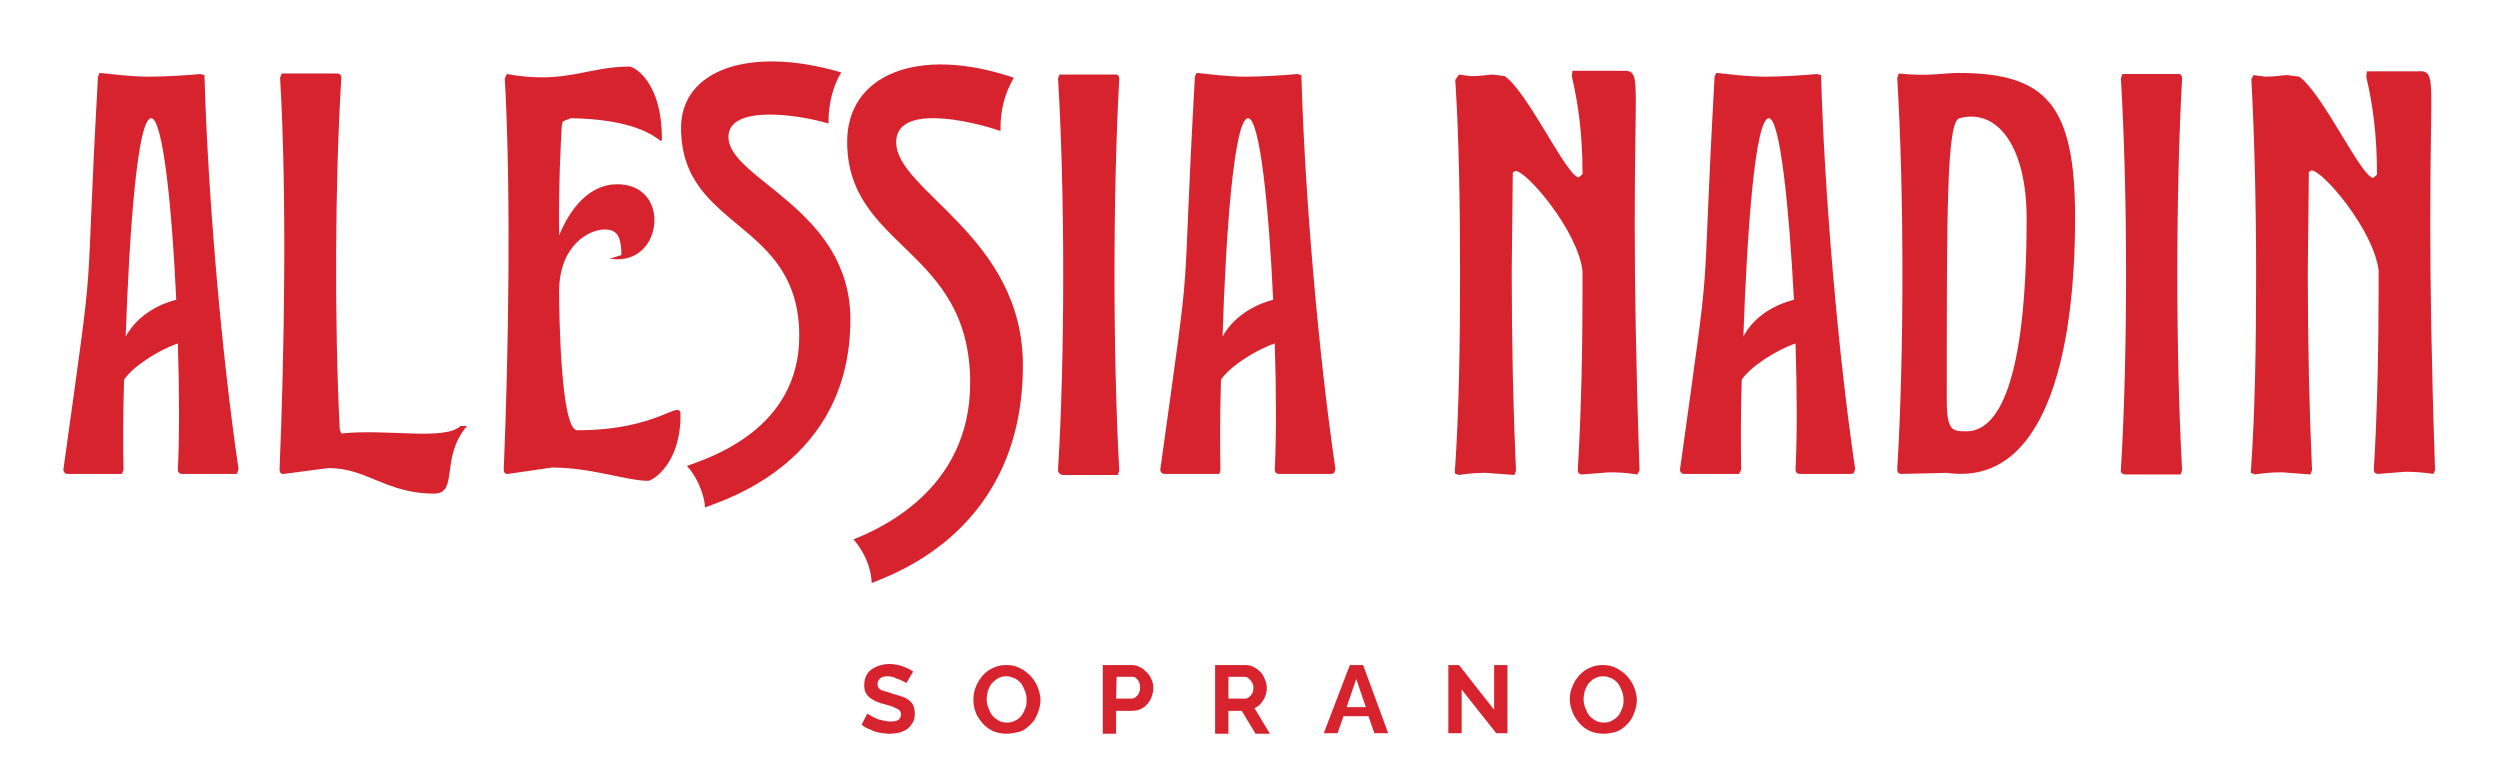 <?xml version="1.0" encoding="utf-8"?>
<!-- Generator: Adobe Illustrator 22.0.1, SVG Export Plug-In . SVG Version: 6.00 Build 0)  -->
<svg version="1.1" id="logo" xmlns="http://www.w3.org/2000/svg" xmlns:xlink="http://www.w3.org/1999/xlink" x="0px" y="0px"
	 viewBox="0 0 469.5 146.3" style="enable-background:new 0 0 469.5 146.3;" xml:space="preserve">
<style type="text/css">
	.st0{fill:#D6232E;}
</style>
<g id="alessia_nadin">
	<path class="st0" d="M12.7,89h10.2l0.3-0.8c-0.1-4.4-0.1-10.3,0.1-16.9c1.6-2.4,6.3-5.5,10.1-6.8c0.3,9.1,0.3,17.9,0,23.7
		c0,0.5,0.3,0.8,0.8,0.8h9.7h0.6l0.3-0.9c-3.2-21.6-5.8-51.9-6.4-74l-0.8-0.2c-2,0.2-6.5,0.5-9.5,0.5c-3.9,0-6.9-0.5-9.4-0.7
		l-0.3,0.7c-2.7,48.5-0.1,27.7-6.5,73.8C11.9,88.6,12.2,89,12.7,89z M28.4,22.2c2.2,0.1,3.9,16.7,4.7,34.1c-3.6,0.9-7.4,3.1-9.5,6.9
		C24.3,43.5,25.8,22.2,28.4,22.2z"/>
	<path class="st0" d="M53.3,89l8.4-1.1c7.2,0,10.9,4.8,19.8,4.8c4.7,0,1.1-6.7,6.2-12.7h-1.2c-3,2.8-13.7,0.5-22.4,1.4l-0.3-0.8
		c-1-20-0.9-46.5,0.3-66c0-0.5-0.3-0.8-0.8-0.8H52.9l-0.3,0.8c1.3,21.7,0.8,52.1-0.1,73.6C52.5,88.7,52.8,89.1,53.3,89z"/>
	<path class="st0" d="M95.4,89l8.3-1.2c7.3,0,14.1,2.5,18,2.5c0.8,0,6.1-3.1,6.1-12.3c0-3.4-3.7,2.8-19.4,2.8c-3.1,0-3.4-22-3.4-26
		c0-8.8,5.7-11.7,8.5-11.7c1.8,0,3.2,0.5,3.2,4.8l-2.2,0.7l1.4,0.1c4.6,0,7-3.7,7-7.4c0-3.4-2.2-6.7-7-6.7c-5.3,0-8.9,4.7-10.9,9.6
		c-0.1-10.2,0.3-16.7,0.5-20.6l0.2-0.8l1.5-0.6c16.1,0.3,17.1,5.9,17.1,3.8c0-10.8-5.3-13.5-6.1-13.5c-7.9,0-12.1,3.4-23,1.4
		l-0.4,0.8c1.2,21.6,0.7,51.9-0.2,73.5C94.6,88.7,94.9,89.1,95.4,89z"/>
	<path class="st0" d="M129,87.5c1.8,1.9,3.3,5.3,3.4,7.8c3.8-1.5,27.3-8.5,27.3-35.3c0-20.8-22.9-26.3-22.9-34.3
		c0-6,12.8-4.3,18.8-2.5c-0.1-3.3,0.8-7.1,2.4-9.6c-17.4-5.1-30.1-0.4-30.1,10.4c0,19.3,22.2,17.2,22.2,39.1
		C150.1,80.5,133.5,85.9,129,87.5z"/>
	<path class="st0" d="M160.3,101.3c1.8,2.1,3.3,5,3.4,8.2c4-1.7,28.4-9.8,28.4-40.9c0-24.2-23.8-32.7-23.8-41.9
		c0-7.1,13.4-4.2,19.6-2.1c-0.1-3.8,0.8-7.1,2.5-10c-18-6.1-31.3-0.6-31.3,12c0,20.1,23.1,19.9,23.1,45.3
		C182.2,92.2,164.9,99.4,160.3,101.3z"/>
	<path class="st0" d="M209.4,14H199l-0.3,0.7c1.3,21.7,1.3,52,0,73.6c0,0.5,0.3,0.7,0.8,0.9h10.4l0.3-0.8c-1.2-21.7-1.2-52.1,0-73.6
		C210.2,14.3,209.9,13.9,209.4,14z"/>
	<path class="st0" d="M240.2,89h9.7l0.6-0.1l0.3-0.8c-3.2-21.6-5.8-51.9-6.4-74l-0.8-0.2c-2,0.2-6.5,0.5-9.5,0.5
		c-3.9,0-6.9-0.5-9.4-0.7l-0.3,0.7c-2.7,48.5-0.1,27.7-6.5,73.8c0,0.4,0.3,0.8,0.8,0.8H229l0.2-0.8c-0.1-4.4-0.1-10.3,0.1-16.9
		c1.6-2.4,6.3-5.5,10.1-6.8c0.3,9.1,0.3,17.9,0,23.7C239.4,88.7,239.7,89,240.2,89z M229.6,63.2c0.6-19.7,2.2-41,4.8-41
		c2.2,0.1,3.9,16.7,4.7,34.1C235.6,57.2,231.7,59.4,229.6,63.2z"/>
	<path class="st0" d="M274,89.2c1.8-0.3,3.5-0.4,5.1-0.4l5.3,0.4l0.3-0.8c-0.5-10.9-0.8-24.1-0.8-37.2l0.2-18.8l0.5-0.3
		c2.1,0,11.7,11.2,12.6,18.8v3.6c0,9.3-0.2,22.7-0.9,33.8c0,0.5,0.3,0.8,0.8,0.8l5.1-0.4c1.7,0,3.3,0.1,5.3,0.4l0.4-0.8
		C307.2,67.8,307,52.8,307,42c0-11.7,0.2-18.6,0.2-22.8c0-5.1-0.2-6-2.4-5.9h-9.5l-0.1,1.1c1.2,5.1,2,10.8,2,18.3l-0.7,0.6
		c-2.2,0-9.5-15.9-13.9-19l-2.2-0.3c-1,0-2,0.3-4.2,0.3L274,14l-0.7,1c0.7,10.7,0.9,23.7,0.9,36.7c0,12.9-0.2,25.9-1,37.2L274,89.2z
		"/>
	<path class="st0" d="M338,89h9.7l0.4-0.1l0.3-0.8c-3.2-21.6-5.8-51.9-6.4-74l-0.8-0.2c-2,0.2-6.5,0.5-9.5,0.5
		c-3.9,0-6.9-0.5-9.4-0.7l-0.3,0.7c-2.7,48.5-0.1,27.7-6.5,73.8c0,0.4,0.3,0.8,0.8,0.8h10.3l0.4-0.8c-0.1-4.4-0.1-10.3,0.1-16.9
		c1.6-2.4,6.3-5.5,10.1-6.8c0.3,9.1,0.3,17.9,0,23.7C337.2,88.7,337.5,89,338,89z M327.4,63.2c0.7-19.7,2.2-41,4.8-41
		c2.1,0.1,3.8,16.7,4.7,34.1C333.3,57.2,329.4,59.4,327.4,63.2z"/>
	<path class="st0" d="M357.1,89l8.5-0.2c18.2,2.6,24.1-21.5,24.1-47.9c0-21.1-5.3-27.2-21.9-27.2c-3,0-5.5,0.7-11.2,0.1l-0.3,0.8
		c1.3,21.7,1.3,52,0,73.6C356.3,88.7,356.6,89,357.1,89z M368,22.2c7.1-1.9,12.6,5.3,12.6,18.8c0,31.4-5.5,40-11.3,40
		c-2.6,0-3.7,0-3.7-5.9C365.6,38.8,365.6,22.8,368,22.2z"/>
	<path class="st0" d="M399,89.1h10.5l0.3-0.8c-1.2-21.7-1.2-52.1,0-73.6c0-0.5-0.3-0.9-0.8-0.8h-10.4l-0.3,0.8
		c1.3,21.7,1.3,52,0,73.6C398.2,88.8,398.6,89,399,89.1z"/>
	<path class="st0" d="M456.6,19.2c0-5.1-0.3-6-2.6-5.8h-9.5l-0.1,1.1c1.2,5.1,2,10.8,2,18.3l-0.7,0.6c-2.2,0-9.5-15.9-13.9-19
		l-2.2-0.3c-1,0-2,0.3-4.2,0.3l-2.2-0.3l-0.4,0.8c0.6,10.7,0.9,23.7,0.9,36.7c0,12.9-0.2,25.9-1,37.2l0.8,0.3
		c1.8-0.3,3.5-0.4,5.1-0.4l5.3,0.4l0.3-0.8c-0.5-10.9-0.8-24.1-0.8-37.2l0.2-18.8l0.5-0.3c2.1,0,11.7,11.2,12.6,18.8v3.6
		c0,9.3-0.2,22.7-0.9,33.8c0,0.5,0.3,0.8,0.8,0.8l5.1-0.4c1.7,0,3.3,0.1,5.3,0.4l0.3-0.7c-0.7-20.5-0.9-35.5-0.9-46.3
		C456.4,30.3,456.6,23.4,456.6,19.2z"/>
</g>
<g id="soprano">
	<path class="st0" d="M170.2,128.3c-0.1-0.1-0.2-0.2-0.5-0.3c-0.2-0.1-0.5-0.3-0.8-0.4s-0.7-0.2-1-0.4c-0.4-0.1-0.8-0.2-1.1-0.2
		c-0.7,0-1.2,0.1-1.5,0.4s-0.5,0.6-0.5,1.1c0,0.3,0.1,0.6,0.3,0.8s0.5,0.4,1,0.5s1,0.3,1.6,0.5c0.8,0.2,1.6,0.5,2.2,0.7
		c0.6,0.3,1.1,0.7,1.4,1.1s0.5,1.1,0.5,1.9c0,0.7-0.1,1.3-0.4,1.7c-0.3,0.5-0.6,0.9-1,1.2s-0.9,0.5-1.5,0.7
		c-0.6,0.1-1.2,0.2-1.8,0.2s-1.3-0.1-1.9-0.2c-0.6-0.1-1.2-0.3-1.8-0.6c-0.6-0.2-1.1-0.5-1.6-0.9l1.1-2.1c0.1,0.1,0.3,0.2,0.6,0.4
		s0.6,0.3,1,0.5s0.8,0.3,1.3,0.4c0.5,0.1,0.9,0.2,1.4,0.2c0.7,0,1.2-0.1,1.5-0.3s0.5-0.5,0.5-1c0-0.4-0.1-0.7-0.4-0.9
		c-0.3-0.2-0.7-0.4-1.2-0.6c-0.5-0.2-1.1-0.3-1.7-0.5c-0.8-0.2-1.5-0.5-2-0.8s-0.9-0.6-1.2-1.1c-0.3-0.4-0.4-1-0.4-1.6
		c0-0.9,0.2-1.6,0.6-2.2s1-1,1.7-1.3s1.5-0.5,2.4-0.5c0.6,0,1.2,0.1,1.7,0.2s1,0.3,1.5,0.5s0.9,0.5,1.3,0.7L170.2,128.3z"/>
	<path class="st0" d="M189,137.8c-0.9,0-1.8-0.2-2.5-0.5c-0.8-0.4-1.4-0.8-2-1.5s-1-1.3-1.3-2.1s-0.4-1.6-0.4-2.4
		c0-0.9,0.2-1.7,0.5-2.4c0.3-0.8,0.8-1.5,1.3-2.1c0.6-0.6,1.2-1.1,2-1.4c0.8-0.4,1.6-0.5,2.5-0.5s1.8,0.2,2.5,0.6
		c0.8,0.4,1.4,0.9,2,1.5c0.5,0.6,1,1.3,1.3,2.1s0.5,1.6,0.5,2.4c0,0.8-0.2,1.6-0.5,2.4c-0.3,0.8-0.7,1.5-1.3,2.1s-1.2,1.1-2,1.4
		C190.7,137.6,189.9,137.8,189,137.8z M185.3,131.3c0,0.6,0.1,1.1,0.3,1.6s0.4,1,0.7,1.4s0.7,0.7,1.2,1s1,0.4,1.6,0.4
		s1.1-0.1,1.6-0.4c0.5-0.2,0.9-0.6,1.2-1s0.5-0.9,0.7-1.4s0.2-1,0.2-1.5c0-0.6-0.1-1.1-0.3-1.6s-0.4-1-0.7-1.4s-0.7-0.7-1.2-1
		c-0.5-0.2-1-0.4-1.6-0.4s-1.1,0.1-1.6,0.4s-0.8,0.6-1.2,1c-0.3,0.4-0.5,0.9-0.7,1.4C185.4,130.3,185.3,130.8,185.3,131.3z"/>
	<path class="st0" d="M207.1,137.7v-12.8h5.4c0.6,0,1.1,0.1,1.6,0.4c0.5,0.2,0.9,0.6,1.3,1c0.4,0.4,0.7,0.9,0.9,1.4s0.3,1,0.3,1.5
		c0,0.7-0.2,1.4-0.5,2.1c-0.3,0.6-0.8,1.2-1.4,1.6c-0.6,0.4-1.3,0.6-2.1,0.6h-3v4.3h-2.5V137.7z M209.6,131.2h2.9
		c0.3,0,0.6-0.1,0.8-0.3s0.4-0.4,0.6-0.7c0.1-0.3,0.2-0.7,0.2-1.1c0-0.4-0.1-0.8-0.2-1.1c-0.2-0.3-0.4-0.5-0.6-0.7
		c-0.3-0.2-0.5-0.2-0.8-0.2h-2.8L209.6,131.2L209.6,131.2z"/>
	<path class="st0" d="M228.2,137.7v-12.8h5.7c0.6,0,1.1,0.1,1.6,0.4c0.5,0.2,0.9,0.6,1.3,1c0.4,0.4,0.6,0.9,0.8,1.4s0.3,1,0.3,1.5
		s-0.1,1.1-0.3,1.6s-0.5,0.9-0.8,1.3c-0.3,0.4-0.8,0.7-1.2,0.9l2.9,4.8h-2.7l-2.6-4.3h-2.5v4.3h-2.5V137.7z M230.7,131.2h3.1
		c0.3,0,0.6-0.1,0.8-0.3s0.4-0.4,0.6-0.7c0.1-0.3,0.2-0.7,0.2-1c0-0.4-0.1-0.8-0.3-1.1s-0.4-0.5-0.6-0.7s-0.5-0.3-0.8-0.3h-3V131.2z
		"/>
	<path class="st0" d="M253.5,124.9h2.5l4.7,12.8h-2.6l-1.1-3.2h-4.7l-1.1,3.2h-2.6L253.5,124.9z M256.5,132.8l-1.8-5.3l-1.8,5.3
		H256.5z"/>
	<path class="st0" d="M274.5,129.5v8.2H272v-12.8h2l6.6,8.4v-8.4h2.5v12.8H281L274.5,129.5z"/>
	<path class="st0" d="M301.1,137.8c-0.9,0-1.8-0.2-2.5-0.5c-0.8-0.4-1.4-0.8-2-1.5c-0.5-0.6-1-1.3-1.3-2.1s-0.5-1.6-0.5-2.4
		c0-0.9,0.2-1.7,0.5-2.4c0.3-0.8,0.8-1.5,1.3-2.1c0.6-0.6,1.2-1.1,2-1.4c0.8-0.4,1.6-0.5,2.5-0.5s1.8,0.2,2.5,0.6
		c0.8,0.4,1.4,0.9,2,1.5c0.5,0.6,1,1.3,1.3,2.1s0.5,1.6,0.5,2.4c0,0.8-0.2,1.6-0.5,2.4c-0.3,0.8-0.7,1.5-1.3,2.1
		c-0.6,0.6-1.2,1.1-2,1.4C302.9,137.6,302,137.8,301.1,137.8z M297.4,131.3c0,0.6,0.1,1.1,0.3,1.6c0.2,0.5,0.4,1,0.7,1.4
		c0.3,0.4,0.7,0.7,1.2,1s1,0.4,1.6,0.4s1.1-0.1,1.6-0.4s0.9-0.6,1.2-1c0.3-0.4,0.5-0.9,0.7-1.4s0.2-1,0.2-1.5c0-0.6-0.1-1.1-0.3-1.6
		c-0.2-0.5-0.4-1-0.7-1.4c-0.3-0.4-0.7-0.7-1.2-1c-0.5-0.2-1-0.4-1.6-0.4s-1.1,0.1-1.6,0.4c-0.5,0.2-0.8,0.6-1.2,1
		c-0.3,0.4-0.5,0.9-0.7,1.4C297.5,130.3,297.4,130.8,297.4,131.3z"/>
</g>
</svg>
